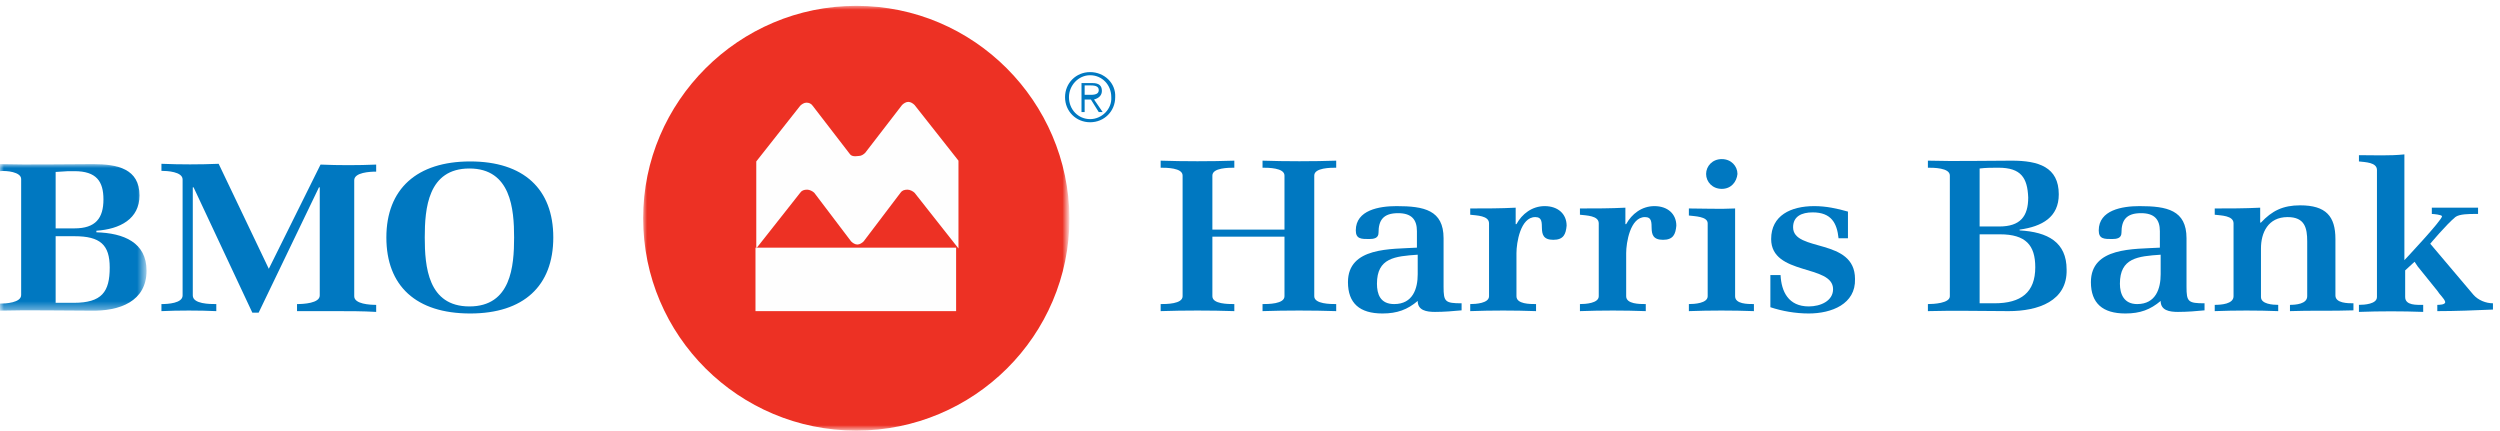 <?xml version="1.0" encoding="utf-8"?>
<!-- Generator: Adobe Illustrator 26.0.2, SVG Export Plug-In . SVG Version: 6.00 Build 0)  -->
<svg version="1.1" id="Layer_1" xmlns="http://www.w3.org/2000/svg" xmlns:xlink="http://www.w3.org/1999/xlink" x="0px" y="0px"
	 viewBox="0 0 319 55" style="enable-background:new 0 0 319 55;" xml:space="preserve">
<style type="text/css">
	.st0{filter:url(#Adobe_OpacityMaskFilter);}
	.st1{fill-rule:evenodd;clip-rule:evenodd;fill:#FFFFFF;}
	.st2{mask:url(#mask-2_00000100361645932731118700000003804209477090065565_);fill-rule:evenodd;clip-rule:evenodd;fill:#0078C1;}
	.st3{fill-rule:evenodd;clip-rule:evenodd;fill:#0078C1;}
	.st4{filter:url(#Adobe_OpacityMaskFilter_00000168093482809679436780000018295930386265553840_);}
	.st5{mask:url(#mask-4_00000128479177818456338860000007167260614718203064_);fill-rule:evenodd;clip-rule:evenodd;fill:#ED3124;}
	.st6{fill-rule:evenodd;clip-rule:evenodd;fill:#FEFEFE;}
</style>
<g id="Page-1_00000075135124093302185830000001409878193325000347_">
	<g id="Logo_sizing_mega-nav" transform="translate(-90, -836)">
		<g id="Page-1" transform="translate(90, 836)">
			<g id="Group-3" transform="translate(0, 20.341)">
				<g id="Clip-2">
				</g>
				<defs>
					<filter id="Adobe_OpacityMaskFilter" filterUnits="userSpaceOnUse" x="0" y="0.6" width="18.7" height="18.8">
						<feColorMatrix  type="matrix" values="1 0 0 0 0  0 1 0 0 0  0 0 1 0 0  0 0 0 1 0"/>
					</filter>
				</defs>
				
					<mask maskUnits="userSpaceOnUse" x="0" y="0.6" width="18.7" height="18.8" id="mask-2_00000100361645932731118700000003804209477090065565_">
					<g class="st0">
						<polygon id="path-1_00000091705409862459699470000006871210223312583598_" class="st1" points="0,19.4 0,0.6 18.7,0.6 
							18.7,19.4 						"/>
					</g>
				</mask>
				<path id="Fill-1" class="st2" d="M14,13.8c0,3.1-1,4.5-4.6,4.5H7.1V9.8h2.4C12.8,9.8,14,10.9,14,13.8 M18.7,14.2
					c0-3.6-2.9-4.8-6.4-4.9V9.1c3-0.2,5.5-1.5,5.5-4.5c0-3.4-2.8-4-5.9-4c-3.7,0-8.1,0.1-11.9,0v0.9c0.8-0.1,2.7,0.1,2.7,1v14.8
					c0,1-2,1.1-2.7,1.1v0.9c3.6-0.1,7.9,0,11.5,0C15.3,19.4,18.7,18.1,18.7,14.2 M13.2,5.1c0,2.4-1,3.7-3.7,3.7H7.1V1.6
					c0.3,0,1.3-0.1,1.6-0.1h0.8C12.3,1.5,13.2,2.8,13.2,5.1"/>
			</g>
			<path id="Fill-4" class="st3" d="M42.9,39.7c-1.7,0-3.4,0-5,0v-0.9c0.8,0,2.9-0.1,2.9-1.1V23.9h-0.1l-7.7,16h-0.8l-7.5-16h-0.1
				v13.8c0,1.1,2.2,1.1,3,1.1l0,0.9c-2.1-0.1-4.9-0.1-7,0v-0.9c0.8,0,2.7-0.1,2.7-1.1V22.9c0-1-2-1.1-2.7-1.1l0-0.9
				c2.4,0.1,4.9,0.1,7.3,0l6.4,13.4L40.9,21c2.3,0.1,4.8,0.1,7.1,0v0.9c-0.8,0-2.8,0.1-2.8,1.1v14.8c0,1,2,1.1,2.8,1.1v0.9
				C46.3,39.7,44.6,39.7,42.9,39.7"/>
			<path id="Fill-6" class="st3" d="M70.6,30.3c0-6.2-3.8-9.7-10.6-9.7c-6.8,0-10.7,3.5-10.7,9.7c0,6.2,3.8,9.7,10.7,9.7
				C66.8,40,70.6,36.5,70.6,30.3 M65.6,30.3c0,3.7-0.4,8.8-5.7,8.8c-5.3,0-5.7-5.1-5.7-8.8c0-3.7,0.4-8.8,5.7-8.8
				C65.2,21.5,65.6,26.7,65.6,30.3"/>
			<g id="Group-10" transform="translate(81.465, 0.746)">
				<g id="Clip-9">
				</g>
				<defs>
					
						<filter id="Adobe_OpacityMaskFilter_00000170997145271926120450000010248901033041062541_" filterUnits="userSpaceOnUse" x="0.6" y="0" width="54.3" height="54.3">
						<feColorMatrix  type="matrix" values="1 0 0 0 0  0 1 0 0 0  0 0 1 0 0  0 0 0 1 0"/>
					</filter>
				</defs>
				
					<mask maskUnits="userSpaceOnUse" x="0.6" y="0" width="54.3" height="54.3" id="mask-4_00000128479177818456338860000007167260614718203064_">
					<g style="filter:url(#Adobe_OpacityMaskFilter_00000170997145271926120450000010248901033041062541_);">
						<polygon id="path-3_00000119084184336912197460000010927480654589348487_" class="st1" points="54.9,54.3 0.6,54.3 0.6,0 
							54.9,0 						"/>
					</g>
				</mask>
				<path id="Fill-8" class="st5" d="M27.8,0C12.8,0,0.6,12.2,0.6,27.1c0,15,12.2,27.1,27.2,27.1c15,0,27.2-12.1,27.2-27.1
					C54.9,12.2,42.8,0,27.8,0"/>
			</g>
			<path id="Fill-11" class="st6" d="M108.4,19.6l-4.7-6.1c-0.2-0.3-0.5-0.4-0.8-0.4c-0.3,0-0.6,0.2-0.8,0.4l-5.6,7.1v11.1l5.6-7.1
				c0.2-0.3,0.5-0.4,0.9-0.4c0.3,0,0.7,0.2,0.9,0.4l4.7,6.2c0.2,0.2,0.5,0.4,0.8,0.4c0.3,0,0.6-0.2,0.8-0.4l4.7-6.2
				c0.2-0.3,0.5-0.4,0.9-0.4c0.3,0,0.7,0.2,0.9,0.4l5.6,7.1V20.5l-5.6-7.1c-0.2-0.2-0.5-0.4-0.8-0.4c-0.3,0-0.6,0.2-0.8,0.4
				l-4.7,6.1c-0.2,0.2-0.5,0.4-0.8,0.4C108.9,20,108.6,19.9,108.4,19.6L108.4,19.6z M96.4,39.7h25.6v-8.1H96.4V39.7z"/>
			<path id="Fill-13" class="st3" d="M161.1,39.7v-0.9c0.7,0,2.8,0,2.8-1v-7.6h-9.2v7.6c0,1,2,1,2.8,1v0.9c-3-0.1-6.4-0.1-9.4,0
				v-0.9c0.7,0,2.8,0,2.8-1V22.4c0-1-2.1-1-2.8-1v-0.9c2.9,0.1,6.5,0.1,9.4,0v0.9c-0.7,0-2.8,0-2.8,1v6.9h9.2v-6.9c0-1-2.1-1-2.8-1
				v-0.9c2.9,0.1,6.5,0.1,9.4,0v0.9c-0.7,0-2.8,0-2.8,1v15.4c0,1,2.1,1,2.8,1v0.9C167.5,39.6,164,39.6,161.1,39.7"/>
			<path id="Fill-15" class="st3" d="M180.9,32.5c-2.9,0.2-5.2,0.4-5.2,3.7c0,1.3,0.4,2.6,2.2,2.6c2.4,0,3-2,3-3.8V32.5z
				 M183.1,39.8c-1.1,0-2.2-0.2-2.2-1.4c-1.3,1.1-2.6,1.6-4.5,1.6c-2.9,0-4.4-1.3-4.4-4c0-4.5,5.5-4.2,8.8-4.4v-2.1
				c0-1.5-0.7-2.3-2.4-2.3c-1.9,0-2.5,0.9-2.5,2.5c0,0.7-0.6,0.8-1.2,0.8c-1,0-1.7,0-1.7-1.1c0-2.6,3-3.1,5.2-3.1c3.5,0,6,0.5,6,4.1
				v6.2c0,1.9,0.2,2.1,2.3,2.1v0.9C185.4,39.7,184.3,39.8,183.1,39.8L183.1,39.8z"/>
			<path id="Fill-17" class="st3" d="M198.2,30.6c-2.6,0-0.5-2.9-2.3-2.9c-1.9,0-2.4,3.3-2.4,4.6v5.5c0,1,1.7,1,2.5,1v0.9
				c-2.8-0.1-5.6-0.1-8.4,0v-0.9c0.7,0,2.4-0.1,2.4-1v-9.3c0-1-1.6-1-2.4-1.1l0-0.8c1.9,0,3.9,0,5.8-0.1v2.1l0.1,0
				c0.7-1.3,2-2.3,3.6-2.3c1.7,0,2.8,1,2.8,2.5C199.8,29.9,199.5,30.6,198.2,30.6"/>
			<path id="Fill-19" class="st3" d="M212.2,30.6c-2.6,0-0.5-2.9-2.3-2.9c-1.9,0-2.4,3.3-2.4,4.6v5.5c0,1,1.7,1,2.5,1v0.9
				c-2.8-0.1-5.6-0.1-8.4,0v-0.9c0.7,0,2.4-0.1,2.4-1v-9.3c0-1-1.6-1-2.4-1.1l0-0.8c1.9,0,3.9,0,5.8-0.1v2.1l0.1,0
				c0.7-1.3,2-2.3,3.6-2.3c1.7,0,2.8,1,2.8,2.5C213.8,29.9,213.5,30.6,212.2,30.6"/>
			<path id="Fill-21" class="st3" d="M219.7,24.1c-1.2,0-2-0.9-2-1.9s0.8-1.9,2-1.9c1.2,0,2,0.9,2,1.9
				C221.6,23.2,220.9,24.1,219.7,24.1 M215.5,39.7v-0.9c0.7,0,2.4-0.1,2.4-1v-9.3c0-0.9-1.7-0.9-2.4-1v-0.9c1.9,0,3.9,0.1,5.9,0
				v11.2c0,1,1.6,1,2.4,1v0.9C221.1,39.6,218.2,39.6,215.5,39.7"/>
			<path id="Fill-23" class="st3" d="M230.8,40c-1.7,0-3.4-0.3-4.9-0.8v-4.1h1.3c0.1,2.1,1,4,3.6,4c1.5,0,3.1-0.7,3.1-2.2
				c0-3.2-7.9-1.7-7.9-6.4c0-3,2.5-4.2,5.5-4.2c1.5,0,2.9,0.3,4.3,0.7v3.4h-1.2c-0.2-1.9-0.9-3.3-3.3-3.3c-1.4,0-2.5,0.5-2.5,1.9
				c0,3.2,7.9,1.3,7.9,6.6C236.8,38.8,233.7,40,230.8,40"/>
			<path id="Fill-25" class="st3" d="M255.2,29.9h-2.6v8.8h1.9c3.4,0,5.2-1.4,5.2-4.6C259.7,31.3,258.5,29.9,255.2,29.9 M255,21.4
				c-0.8,0-1.6,0-2.4,0.1v7.4h2.5c2.7,0,3.7-1.3,3.7-3.7C258.7,22.7,257.9,21.4,255,21.4 M256.3,39.7c-3.4,0-6.9-0.1-10.3,0v-0.9
				c0.7,0,2.8-0.1,2.8-1V22.4c0-1-2.1-1-2.8-1l0-0.9c3.6,0.1,7.2,0,10.7,0c3.4,0,6,0.8,6,4.3c0,2.9-2.1,4.1-5,4.5v0.1
				c3.6,0.2,6,1.5,6,5C263.8,38.4,260.1,39.7,256.3,39.7"/>
			<path id="Fill-27" class="st3" d="M275.7,32.5c-2.9,0.2-5.2,0.4-5.2,3.7c0,1.3,0.5,2.6,2.2,2.6c2.4,0,3-2,3-3.8V32.5z
				 M277.9,39.8c-1.1,0-2.2-0.2-2.2-1.4c-1.3,1.1-2.6,1.6-4.5,1.6c-2.9,0-4.4-1.3-4.4-4c0-4.5,5.5-4.2,8.8-4.4v-2.1
				c0-1.5-0.7-2.3-2.4-2.3c-1.9,0-2.5,0.9-2.5,2.5c0,0.7-0.6,0.8-1.2,0.8c-1,0-1.7,0-1.7-1.1c0-2.6,3-3.1,5.2-3.1c3.5,0,6,0.5,6,4.1
				v6.2c0,1.9,0.2,2.1,2.3,2.1v0.9C280.3,39.7,279.1,39.8,277.9,39.8L277.9,39.8z"/>
			<path id="Fill-29" class="st3" d="M292.2,39.7v-0.8c0.7,0,2.2-0.1,2.2-1.1v-7c0-1.7-0.3-3.1-2.5-3.1c-2.5,0-3.4,2-3.4,4v6.2
				c0,0.9,1.5,1,2.2,1l0,0.8c-2.6-0.1-5.5-0.1-8.1,0v-0.8c0.8,0,2.4-0.1,2.4-1.1v-9.3c0-1-1.6-1-2.4-1.1v-0.8c1.9,0,3.8,0,5.8-0.1
				v1.9h0.1c1.4-1.5,2.8-2.2,5-2.2c3.3,0,4.5,1.4,4.5,4.3v7.2c0,1,1.6,1,2.3,1v0.9C297.6,39.7,294.8,39.6,292.2,39.7"/>
			<path id="Fill-31" class="st3" d="M311,39.7v-0.8c0.2,0,1.1,0,1-0.4c-0.1-0.4-0.7-0.9-1-1.4c-0.8-1-1.7-2.1-2.5-3.1
				c0,0-0.4-0.6-0.4-0.6l-1.2,1.1v3.4c0,1.1,1.5,1,2.3,1v0.9c-2.7-0.1-5.5-0.1-8.2,0v-0.9c0.7,0,2.3-0.1,2.3-1V21.7
				c0-1-1.5-1-2.3-1.1l0-0.8c1.9,0,3.9,0.1,5.8-0.1l0,13.5c0,0,4.8-5.1,4.8-5.6c0-0.2-1.1-0.3-1.3-0.3v-0.8h5.9v0.8h-0.4
				c-0.7,0-2,0-2.5,0.4c-1.2,1-3.2,3.4-3.2,3.4l5.5,6.5c0.6,0.7,1.6,1.1,2.5,1.1v0.8C315.8,39.6,313.3,39.7,311,39.7"/>
			<path id="Fill-33" class="st3" d="M139.1,15.2c-1.5,0-2.7-1.2-2.7-2.8c0-1.5,1.2-2.8,2.7-2.8c1.5,0,2.7,1.2,2.7,2.8
				C141.9,13.9,140.6,15.2,139.1,15.2 M139.1,9.2c-1.8,0-3.2,1.4-3.2,3.2c0,1.8,1.4,3.2,3.2,3.2c1.8,0,3.2-1.4,3.2-3.2
				C142.4,10.6,140.9,9.2,139.1,9.2"/>
			<path id="Fill-35" class="st3" d="M138.4,12.2v-1.3h0.8c0.7,0,1,0.2,1,0.6c0,0.4-0.3,0.6-1,0.6H138.4 M140.6,11.6
				c0-0.7-0.4-1-1.2-1H138v3.7h0.4v-1.6h0.8l1,1.6h0.5l-1.1-1.6C140.3,12.5,140.6,12.1,140.6,11.6"/>
		</g>
	</g>
</g>
</svg>
